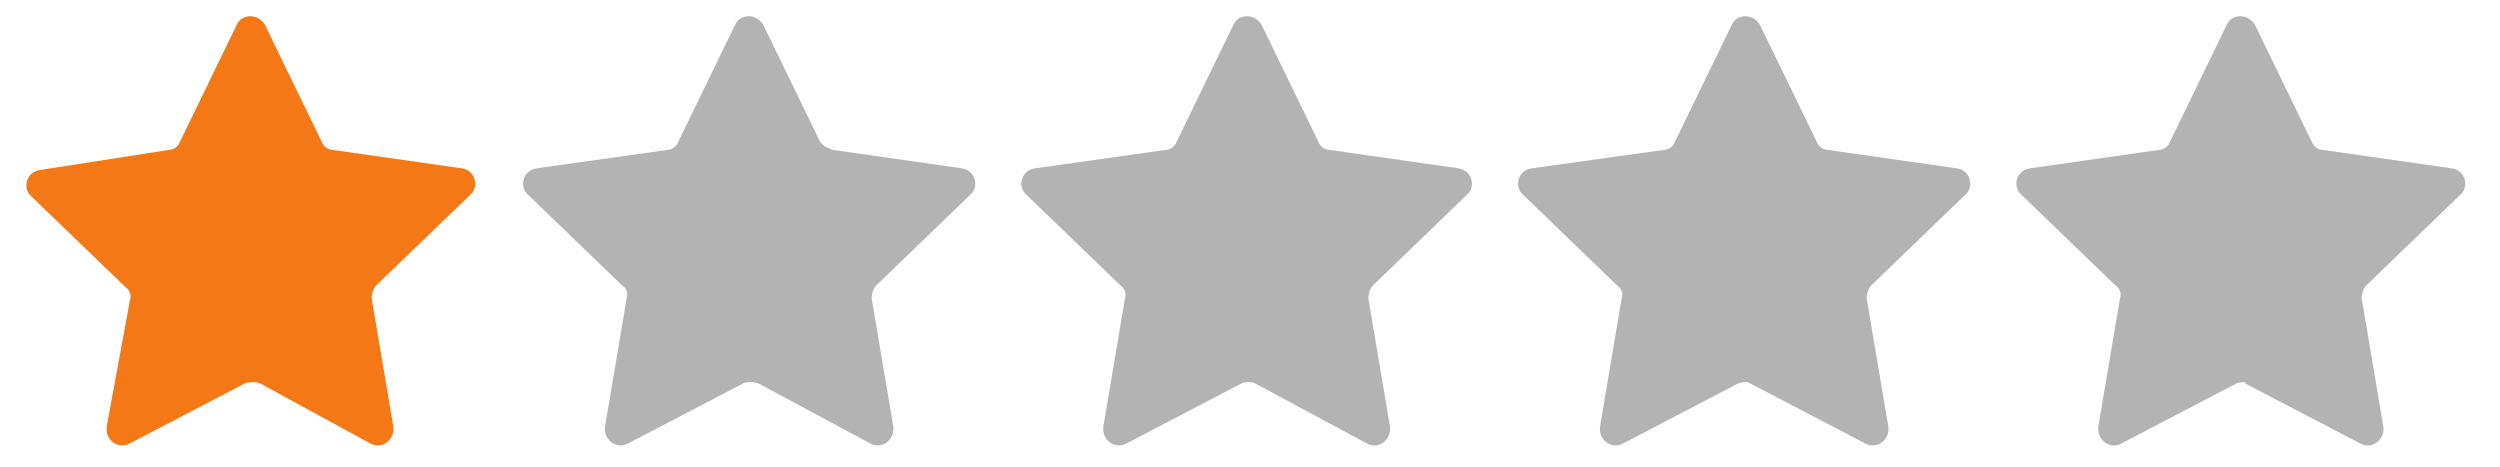 <?xml version="1.0" encoding="utf-8"?>
<!-- Generator: Adobe Illustrator 22.0.1, SVG Export Plug-In . SVG Version: 6.00 Build 0)  -->
<svg version="1.1" id="Layer_1" xmlns="http://www.w3.org/2000/svg" xmlns:xlink="http://www.w3.org/1999/xlink" x="0px" y="0px"
	 viewBox="0 0 150 28" style="enable-background:new 0 0 150 28;" xml:space="preserve">
<style type="text/css">
	.st0{fill:#F47816;}
	.st1{fill:#B3B3B3;}
</style>
<path class="st0" d="M14.7,23l-6.9,3.6c-0.7,0.4-1.5-0.2-1.4-1L7.8,18c0.1-0.3,0-0.6-0.3-0.8l-5.6-5.4c-0.6-0.5-0.3-1.5,0.5-1.6
	L10.1,9c0.3,0,0.6-0.2,0.7-0.5l3.4-7c0.3-0.7,1.3-0.7,1.7,0l3.4,7c0.1,0.3,0.4,0.5,0.7,0.5l7.7,1.1c0.8,0.1,1.1,1.1,0.5,1.6
	l-5.6,5.4c-0.2,0.2-0.3,0.5-0.3,0.8l1.3,7.7c0.1,0.8-0.7,1.4-1.4,1L15.6,23C15.3,22.9,15,22.9,14.7,23z"/>
<path class="st1" d="M44.6,23l-6.9,3.6c-0.7,0.4-1.5-0.2-1.4-1l1.3-7.7c0.1-0.3,0-0.6-0.3-0.8l-5.6-5.4c-0.6-0.5-0.3-1.5,0.5-1.6
	L40,9c0.3,0,0.6-0.2,0.7-0.5l3.4-7c0.3-0.7,1.3-0.7,1.7,0l3.4,7C49.4,8.8,49.7,8.9,50,9l7.7,1.1c0.8,0.1,1.1,1.1,0.5,1.6l-5.6,5.4
	c-0.2,0.2-0.3,0.5-0.3,0.8l1.3,7.7c0.1,0.8-0.7,1.4-1.4,1L45.5,23C45.2,22.9,44.8,22.9,44.6,23z"/>
<path class="st1" d="M74.5,23l-6.9,3.6c-0.7,0.4-1.5-0.2-1.4-1l1.3-7.7c0.1-0.3,0-0.6-0.3-0.8l-5.6-5.4c-0.6-0.5-0.3-1.5,0.5-1.6
	L69.9,9c0.3,0,0.6-0.2,0.7-0.5l3.4-7c0.3-0.7,1.3-0.7,1.7,0l3.4,7c0.1,0.3,0.4,0.5,0.7,0.5l7.7,1.1c0.8,0.1,1.1,1.1,0.5,1.6
	l-5.6,5.4c-0.2,0.2-0.3,0.5-0.3,0.8l1.3,7.7c0.1,0.8-0.7,1.4-1.4,1L75.3,23C75.1,22.9,74.7,22.9,74.5,23z"/>
<path class="st1" d="M104.3,23l-6.9,3.6c-0.7,0.4-1.5-0.2-1.4-1l1.3-7.7c0.1-0.3,0-0.6-0.3-0.8l-5.6-5.4c-0.6-0.5-0.3-1.5,0.5-1.6
	L99.8,9c0.3,0,0.6-0.2,0.7-0.5l3.4-7c0.3-0.7,1.3-0.7,1.7,0l3.4,7c0.1,0.3,0.4,0.5,0.7,0.5l7.7,1.1c0.8,0.1,1.1,1.1,0.5,1.6
	l-5.6,5.4c-0.2,0.2-0.3,0.5-0.3,0.8l1.3,7.7c0.1,0.8-0.7,1.4-1.4,1l-6.9-3.6C104.9,22.9,104.6,22.9,104.3,23z"/>
<path class="st1" d="M134.2,23l-6.9,3.6c-0.7,0.4-1.5-0.2-1.4-1l1.3-7.7c0.1-0.3,0-0.6-0.3-0.8l-5.6-5.4c-0.6-0.5-0.3-1.5,0.5-1.6
	l7.7-1.1c0.3,0,0.6-0.2,0.7-0.5l3.4-7c0.3-0.7,1.3-0.7,1.7,0l3.4,7c0.1,0.3,0.4,0.5,0.7,0.5l7.7,1.1c0.8,0.1,1.1,1.1,0.5,1.6
	l-5.6,5.4c-0.2,0.2-0.3,0.5-0.3,0.8l1.3,7.7c0.1,0.8-0.7,1.4-1.4,1l-6.9-3.6C134.8,22.9,134.5,22.9,134.2,23z"/>
</svg>
